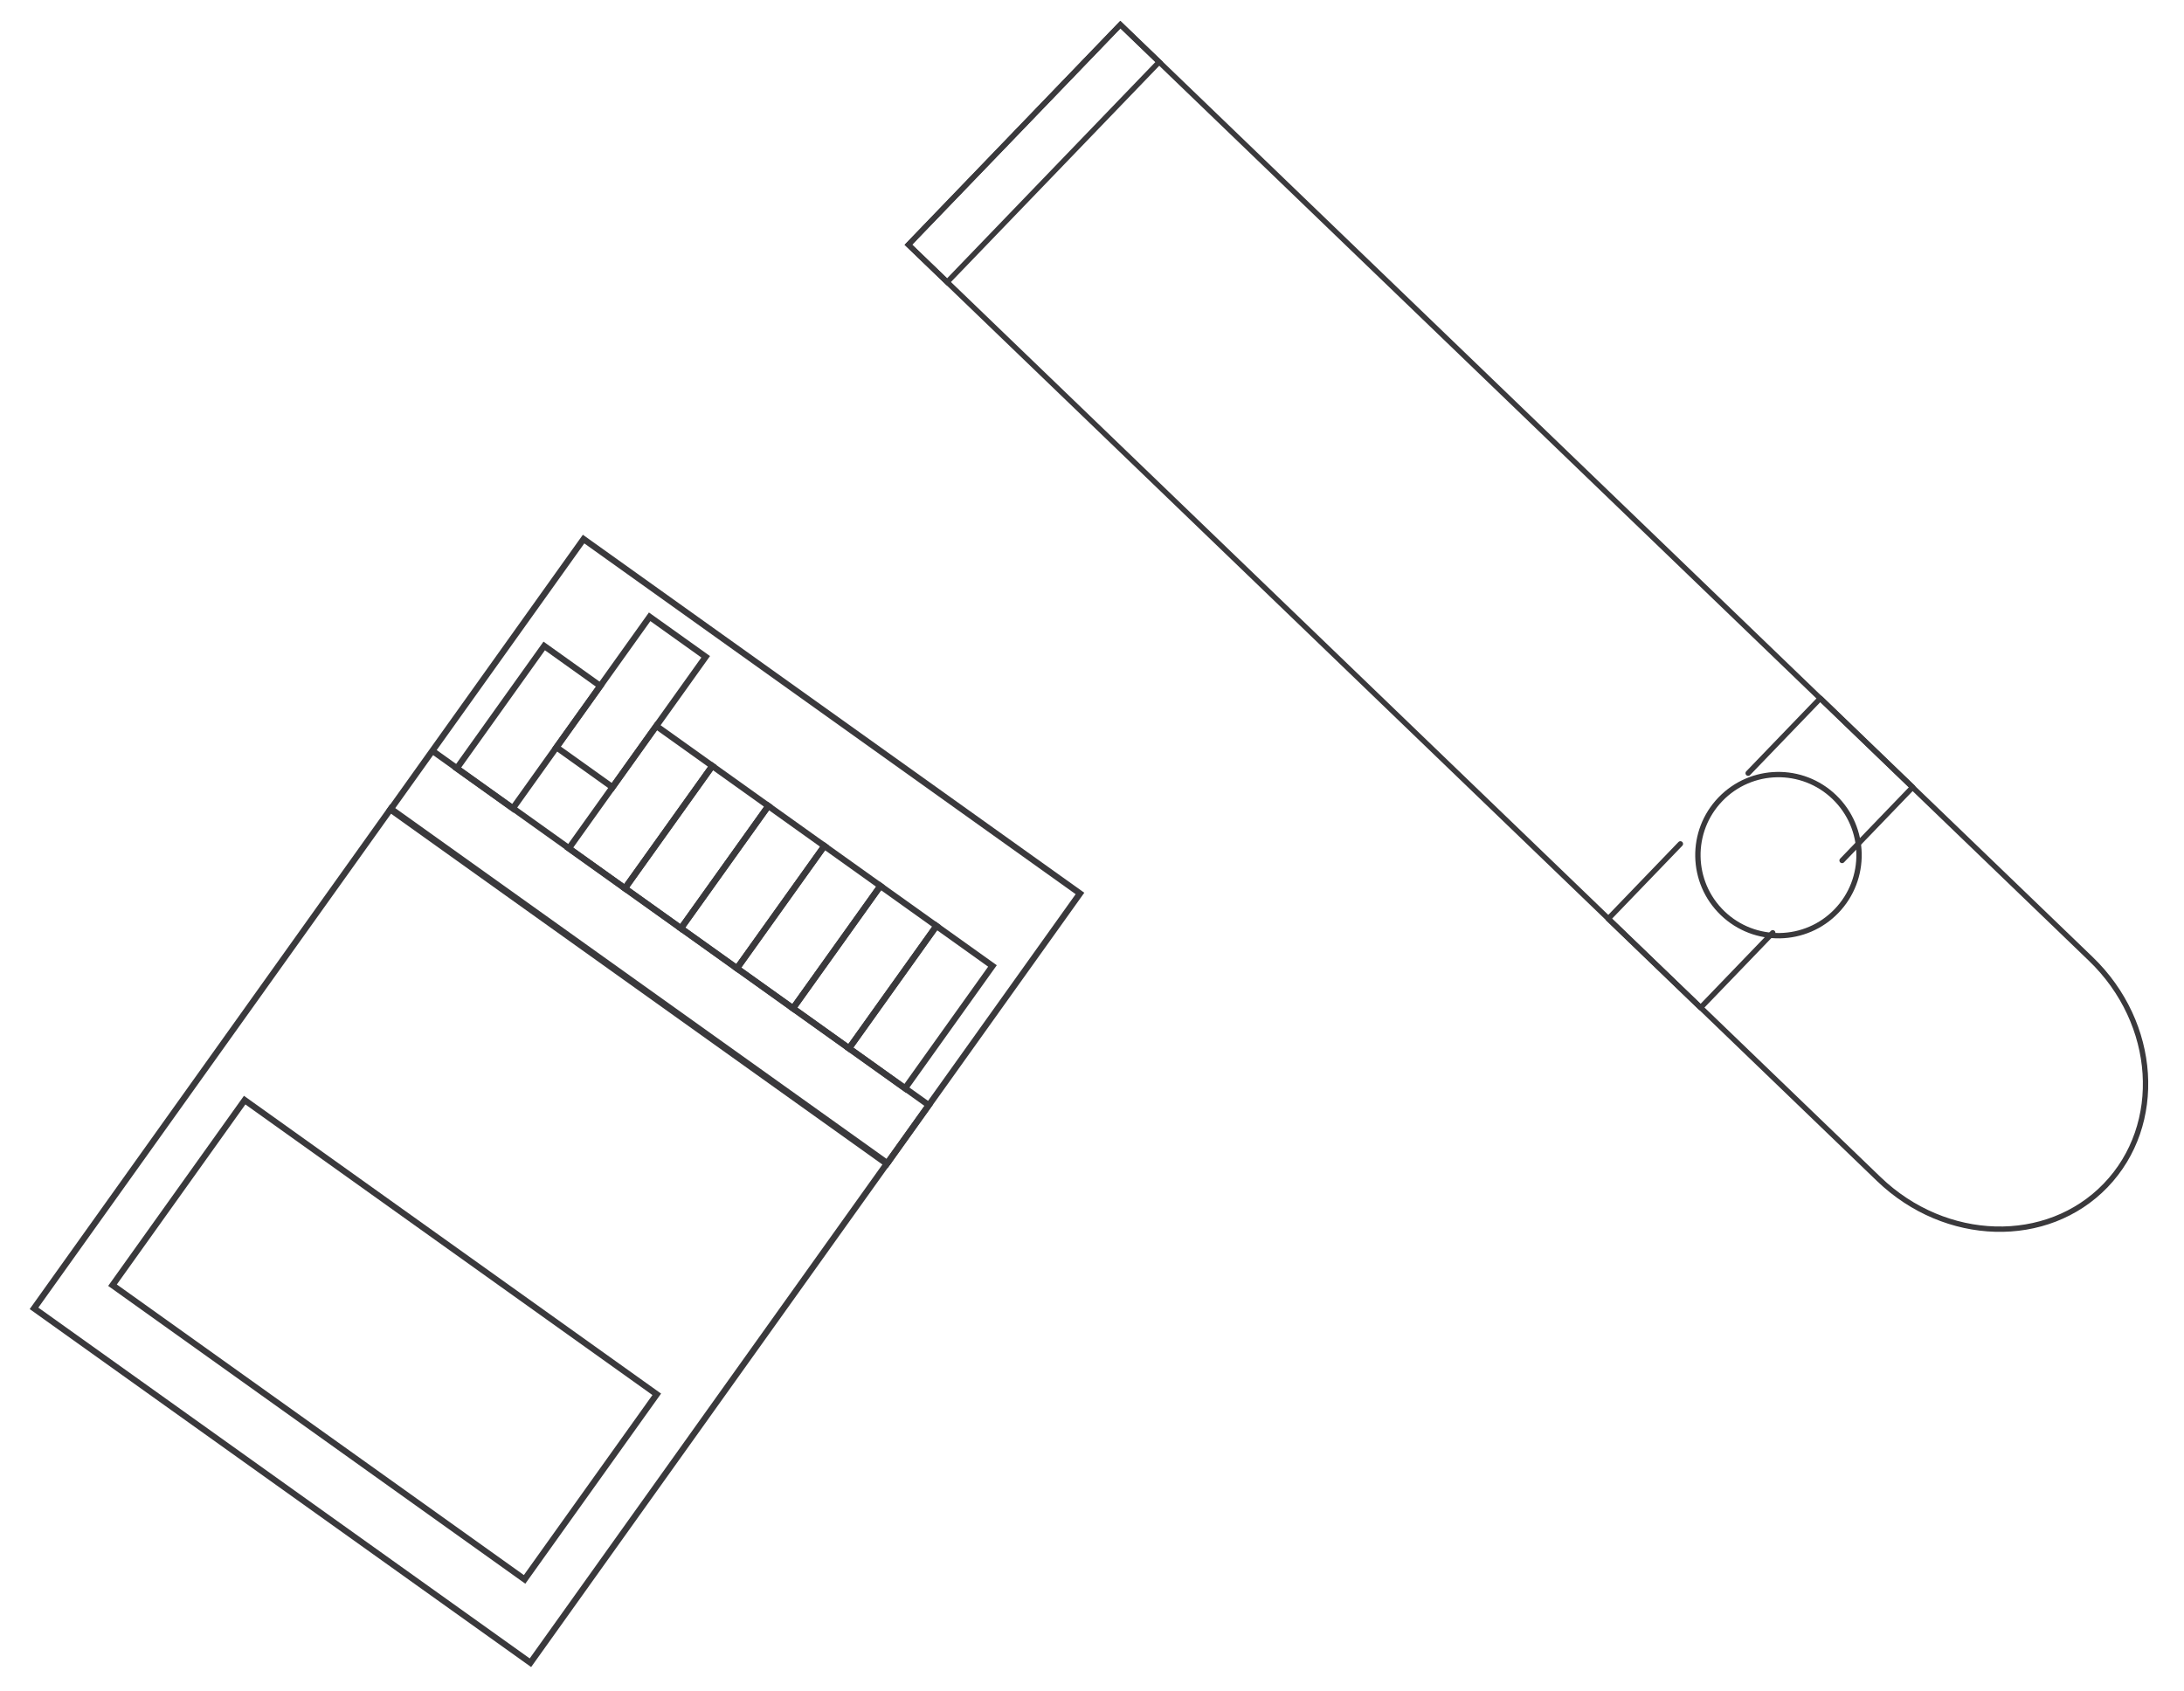 <?xml version="1.0" encoding="UTF-8" standalone="no"?>
<!DOCTYPE svg PUBLIC "-//W3C//DTD SVG 1.1//EN" "http://www.w3.org/Graphics/SVG/1.1/DTD/svg11.dtd">
<svg width="100%" height="100%" viewBox="0 0 514 398" version="1.1" xmlns="http://www.w3.org/2000/svg" xmlns:xlink="http://www.w3.org/1999/xlink" xml:space="preserve" xmlns:serif="http://www.serif.com/" style="fill-rule:evenodd;clip-rule:evenodd;stroke-miterlimit:10;">
    <g transform="matrix(1,0,0,1,-20076.4,-1451.5)">
        <g transform="matrix(4.167,0,0,4.167,17220.5,0)">
            <g transform="matrix(0.351,0.338,-0.338,0.351,445.854,-85.133)">
                <path d="M1222.75,247.235C1233.5,247.235 1242.2,239.296 1242.2,229.532C1242.2,219.747 1233.5,211.808 1222.75,211.808L1066.6,211.808L1066.6,247.235L1222.75,247.235Z" style="fill:none;fill-rule:nonzero;stroke:rgb(58,57,60);stroke-width:0.62px;"/>
            </g>
            <g transform="matrix(0.351,0.338,-0.338,0.351,445.852,-85.131)">
                <rect x="1066.6" y="211.808" width="6.241" height="35.421" style="fill:none;stroke:rgb(58,57,60);stroke-width:0.62px;"/>
            </g>
            <g transform="matrix(0.351,0.338,-0.338,0.351,437.953,-76.92)">
                <path d="M1194.08,211.808L1194.08,223.863L1179.22,223.863L1179.22,211.808" style="fill:none;fill-rule:nonzero;stroke:rgb(58,57,60);stroke-width:0.62px;stroke-linecap:round;stroke-linejoin:round;"/>
            </g>
            <g transform="matrix(0.351,0.338,-0.338,0.351,453.755,-93.347)">
                <path d="M1179.22,247.235L1179.22,235.18L1194.08,235.18L1194.08,246.973" style="fill:none;fill-rule:nonzero;stroke:rgb(58,57,60);stroke-width:0.62px;stroke-linecap:round;stroke-linejoin:round;"/>
            </g>
            <g transform="matrix(-0.351,-0.338,-0.338,0.351,1279.9,717.163)">
                <ellipse cx="1186.65" cy="229.522" rx="9.34" ry="9.338" style="fill:none;stroke:rgb(58,57,60);stroke-width:0.62px;stroke-linecap:round;stroke-linejoin:round;"/>
            </g>
            <g transform="matrix(0.57,0.407,-0.407,0.57,599.864,67.8)">
                <rect x="395.649" y="289.804" width="49.186" height="49.511" style="fill:none;stroke:rgb(58,57,60);stroke-width:0.5px;"/>
            </g>
            <g transform="matrix(0.57,0.407,-0.407,0.57,630.895,24.356)">
                <rect x="395.649" y="339.296" width="49.186" height="26.799" style="fill:none;stroke:rgb(58,57,60);stroke-width:0.5px;"/>
            </g>
            <g transform="matrix(0.57,0.407,-0.407,0.57,591.402,79.648)">
                <rect x="399.717" y="294.989" width="40.832" height="18.341" style="fill:none;stroke:rgb(58,57,60);stroke-width:0.5px;"/>
            </g>
            <g transform="matrix(0.57,0.407,-0.407,0.57,622.362,36.302)">
                <path d="M444.835,345.102L444.835,339.317L395.649,339.317" style="fill:none;stroke:rgb(58,57,60);stroke-width:0.5px;"/>
            </g>
            <g transform="matrix(0.57,0.407,-0.407,0.57,629.651,26.097)">
                <rect x="398.075" y="345.1" width="5.552" height="12.134" style="fill:none;stroke:rgb(58,57,60);stroke-width:0.5px;"/>
            </g>
            <g transform="matrix(0.57,0.407,-0.407,0.57,634.91,18.733)">
                <rect x="403.627" y="351.166" width="5.552" height="12.93" style="fill:none;stroke:rgb(58,57,60);stroke-width:0.5px;"/>
            </g>
            <g transform="matrix(0.57,0.407,-0.407,0.57,629.651,26.097)">
                <rect x="409.179" y="345.1" width="5.552" height="12.134" style="fill:none;stroke:rgb(58,57,60);stroke-width:0.5px;"/>
            </g>
            <g transform="matrix(0.57,0.407,-0.407,0.57,629.651,26.097)">
                <rect x="414.731" y="345.1" width="5.552" height="12.134" style="fill:none;stroke:rgb(58,57,60);stroke-width:0.5px;"/>
            </g>
            <g transform="matrix(0.57,0.407,-0.407,0.57,629.651,26.097)">
                <rect x="420.283" y="345.1" width="5.552" height="12.134" style="fill:none;stroke:rgb(58,57,60);stroke-width:0.5px;"/>
            </g>
            <g transform="matrix(0.57,0.407,-0.407,0.57,629.651,26.097)">
                <rect x="425.834" y="345.1" width="5.552" height="12.134" style="fill:none;stroke:rgb(58,57,60);stroke-width:0.5px;"/>
            </g>
            <g transform="matrix(0.57,0.407,-0.407,0.57,629.651,26.097)">
                <rect x="431.386" y="345.1" width="5.552" height="12.134" style="fill:none;stroke:rgb(58,57,60);stroke-width:0.5px;"/>
            </g>
            <g transform="matrix(0.57,0.407,-0.407,0.57,629.651,26.097)">
                <rect x="436.938" y="345.1" width="5.552" height="12.134" style="fill:none;stroke:rgb(58,57,60);stroke-width:0.5px;"/>
            </g>
        </g>
    </g>
</svg>
